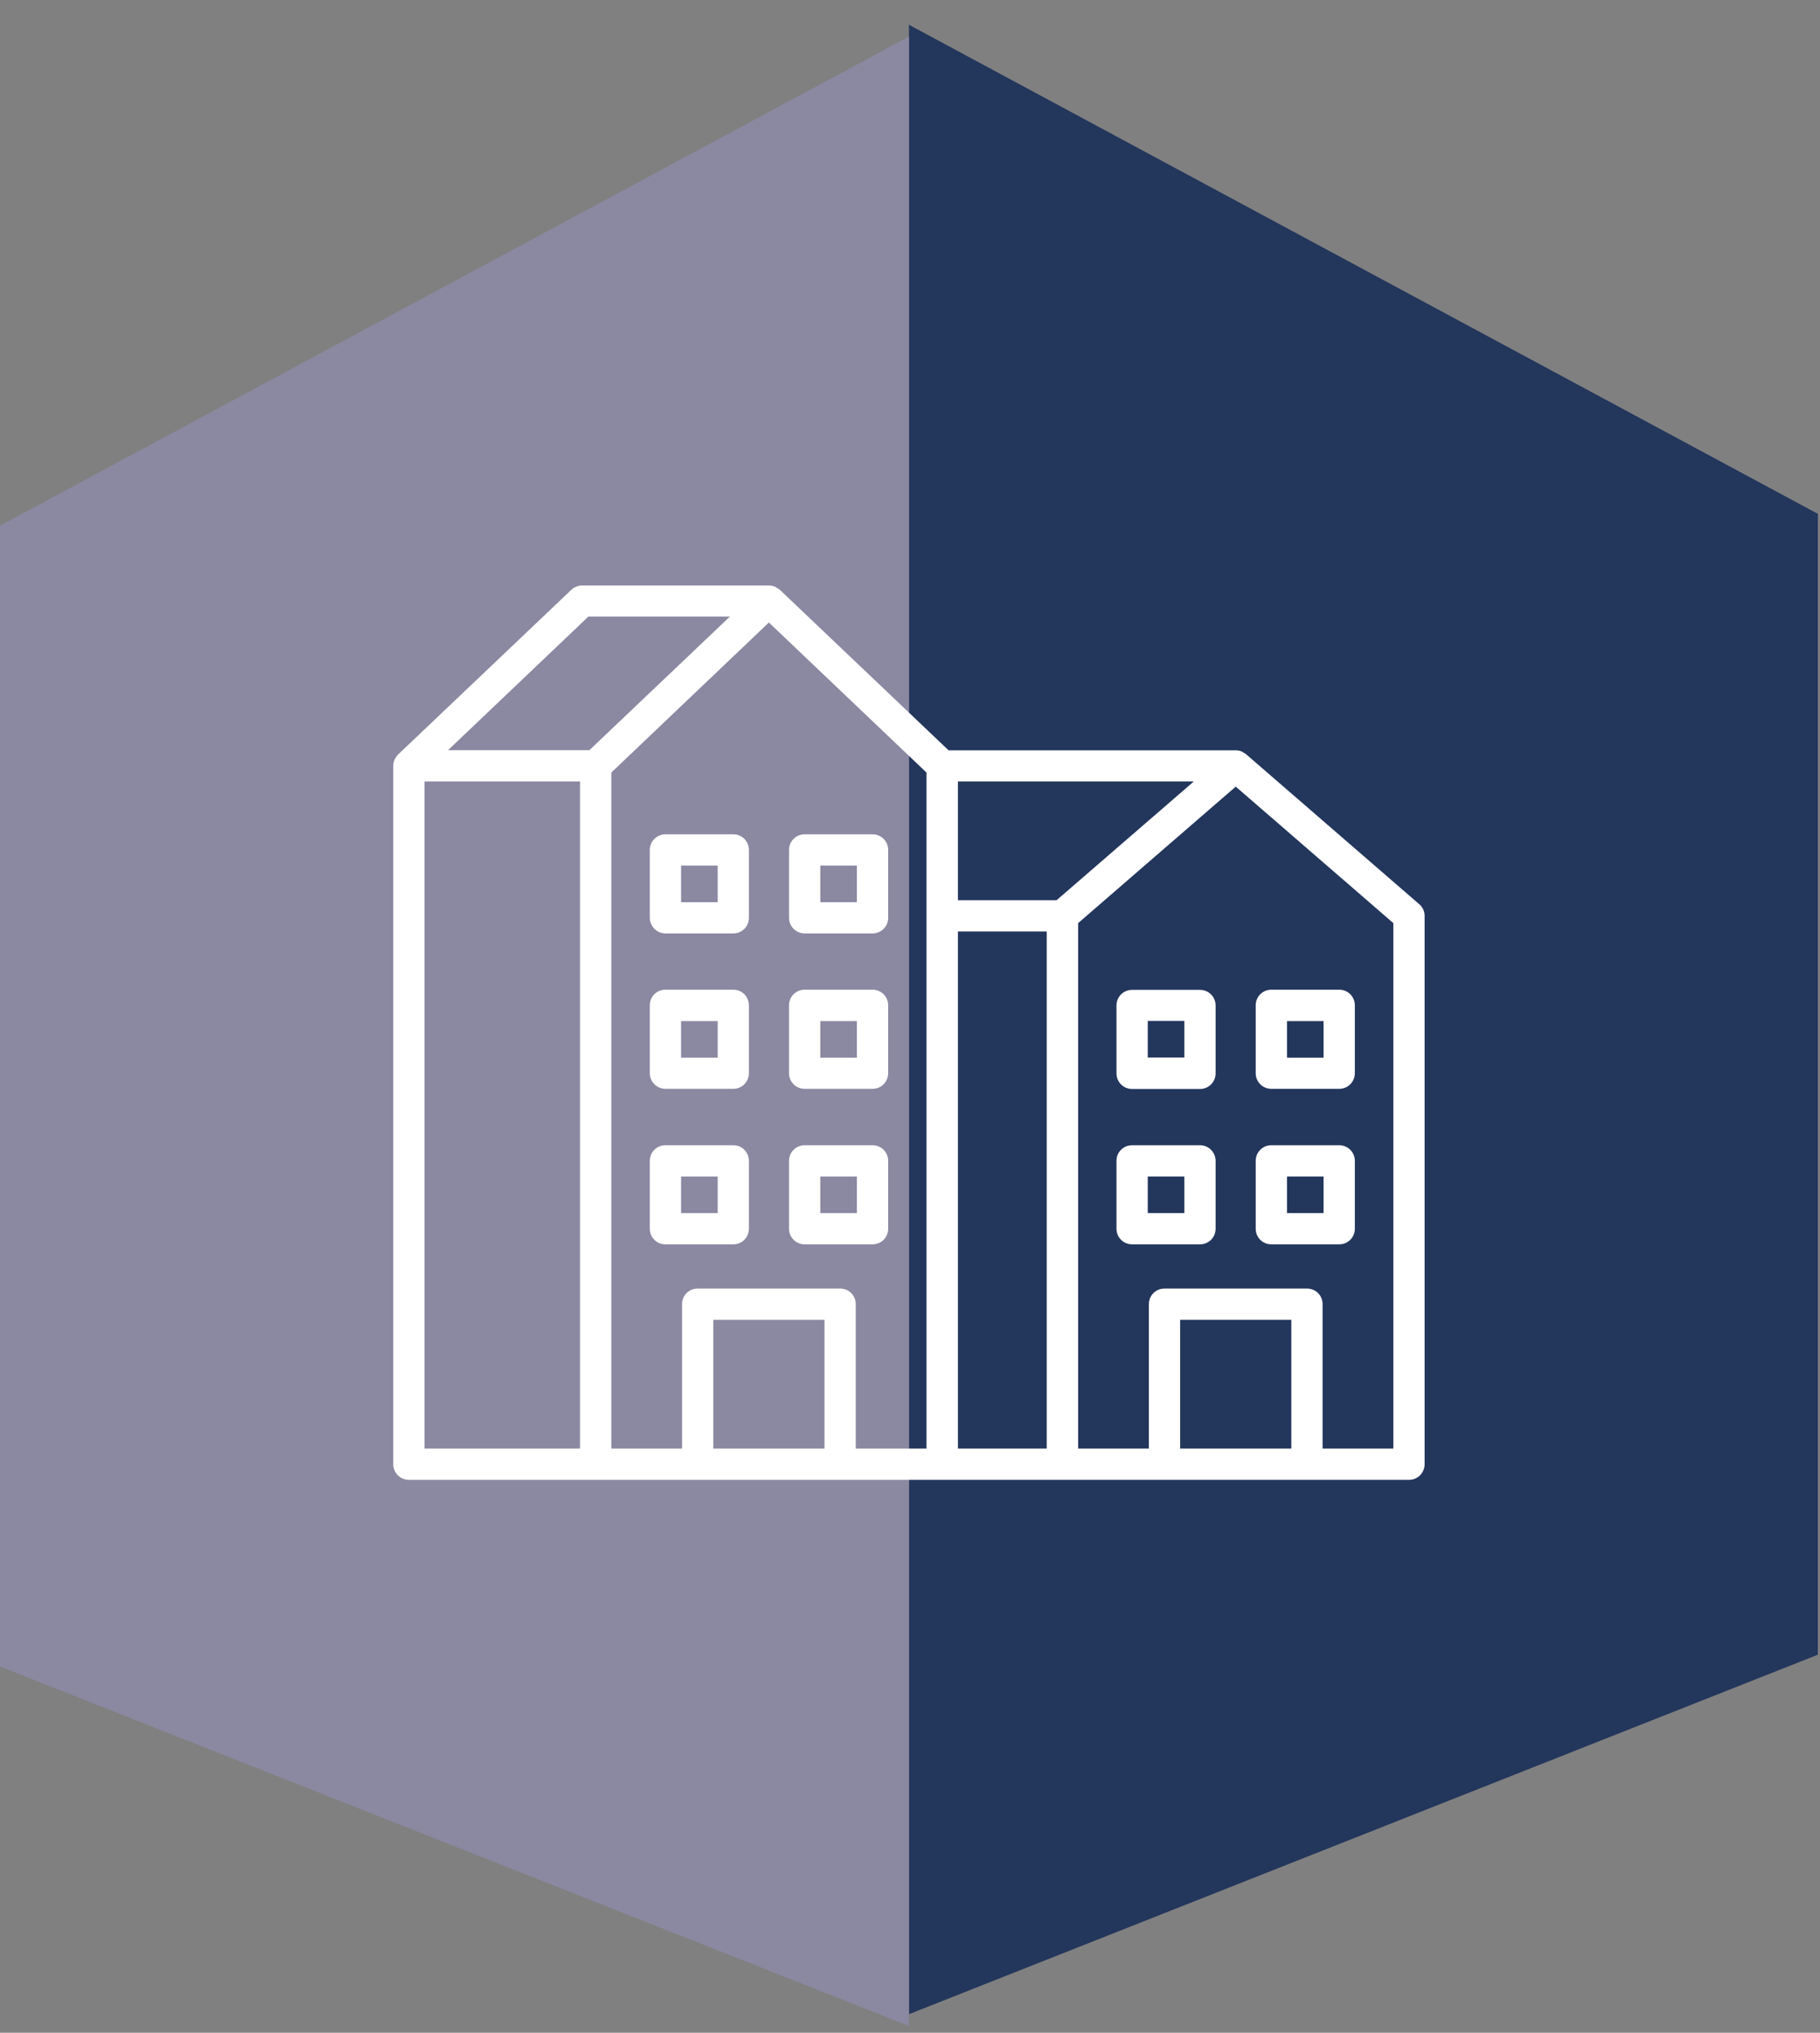 <?xml version="1.0" encoding="UTF-8"?><svg width="60" height="67" viewBox="0 0 60 67" fill="none" xmlns="http://www.w3.org/2000/svg">
<rect x="0" y="0" width="60" height="67" fill="#808080" stroke="none"/>
<path d="M29.965 0.816L59.93 16.937V54.539L29.965 66.388V0.816Z" fill="#23365C"/>
<path d="M29.965 1.206L0 17.326V54.928L29.965 66.777V1.206Z" fill="#8B88A1"/>
<path fill-rule="evenodd" clip-rule="evenodd" d="M41.073 24.854L46.784 29.799C46.901 29.895 46.965 30.038 46.965 30.187V48.26C46.965 48.547 46.736 48.776 46.45 48.776H13.48C13.193 48.776 12.965 48.547 12.965 48.26V25.241C12.965 25.172 12.981 25.103 13.007 25.039C13.007 25.033 13.011 25.029 13.015 25.024C13.018 25.02 13.021 25.017 13.023 25.013L13.032 24.998C13.056 24.954 13.081 24.908 13.119 24.875C13.124 24.875 13.124 24.869 13.124 24.869L18.835 19.44C18.931 19.35 19.058 19.297 19.191 19.297H25.343C25.412 19.297 25.476 19.307 25.54 19.334C25.56 19.341 25.579 19.354 25.596 19.367C25.606 19.375 25.615 19.381 25.625 19.387C25.633 19.392 25.643 19.397 25.652 19.402C25.671 19.411 25.69 19.421 25.704 19.435L31.272 24.731H40.739C40.808 24.731 40.871 24.742 40.93 24.768C40.943 24.772 40.955 24.781 40.968 24.79C40.977 24.796 40.985 24.801 40.994 24.806C40.999 24.809 41.005 24.812 41.01 24.815C41.014 24.817 41.017 24.819 41.02 24.82L41.02 24.82C41.038 24.83 41.056 24.839 41.073 24.854ZM34.507 30.703H31.58V47.745H34.507V30.703ZM31.58 29.672H34.831L39.357 25.757H31.58V29.672ZM24.063 20.322H19.398L14.771 24.726H19.43L24.063 20.322ZM19.122 25.757H13.995V47.745H19.122V25.757ZM25.348 20.518L20.153 25.464V47.745H22.485V42.985C22.485 42.698 22.713 42.47 23 42.47H27.696C27.983 42.47 28.212 42.698 28.212 42.985V47.745H30.544V25.464L25.348 20.518ZM23.515 43.5V47.745H27.181V43.5H23.515ZM38.906 43.5V47.745H42.571V43.5H38.906ZM43.602 47.745H45.934V30.426L40.739 25.927L35.543 30.426V47.745H37.875V42.985C37.875 42.698 38.104 42.47 38.391 42.47H43.087C43.374 42.47 43.602 42.698 43.602 42.985V47.745ZM21.938 30.766H24.174C24.461 30.766 24.689 30.538 24.689 30.251V28.014C24.689 27.727 24.461 27.499 24.174 27.499H21.938C21.651 27.499 21.422 27.727 21.422 28.014V30.251C21.422 30.532 21.656 30.766 21.938 30.766ZM22.453 28.53H23.659V29.736H22.453V28.53ZM21.938 35.888H24.174C24.461 35.888 24.689 35.659 24.689 35.372V33.136C24.689 32.849 24.461 32.62 24.174 32.62H21.938C21.651 32.62 21.422 32.849 21.422 33.136V35.372C21.422 35.659 21.656 35.888 21.938 35.888ZM22.453 33.656H23.659V34.862H22.453V33.656ZM24.689 40.499C24.689 40.786 24.461 41.014 24.174 41.014H21.938C21.651 41.014 21.422 40.786 21.422 40.499V38.262C21.422 37.975 21.651 37.747 21.938 37.747H24.174C24.461 37.747 24.689 37.975 24.689 38.262V40.499ZM23.659 38.778H22.453V39.983H23.659V38.778ZM26.528 30.766H28.764C29.051 30.766 29.28 30.538 29.28 30.251V28.014C29.28 27.727 29.051 27.499 28.764 27.499H26.528C26.241 27.499 26.012 27.727 26.012 28.014V30.251C26.012 30.532 26.241 30.766 26.528 30.766ZM27.043 28.53H28.249V29.736H27.043V28.53ZM28.764 35.888H26.528C26.241 35.888 26.012 35.659 26.012 35.372V33.136C26.012 32.849 26.241 32.62 26.528 32.62H28.764C29.051 32.62 29.28 32.849 29.28 33.136V35.372C29.28 35.659 29.051 35.888 28.764 35.888ZM28.249 33.656H27.043V34.862H28.249V33.656ZM26.528 41.014H28.764C29.051 41.014 29.28 40.786 29.28 40.499V38.262C29.28 37.975 29.051 37.747 28.764 37.747H26.528C26.241 37.747 26.012 37.975 26.012 38.262V40.499C26.012 40.786 26.241 41.014 26.528 41.014ZM27.043 38.778H28.249V39.983H27.043V38.778ZM39.559 32.626H37.323C37.036 32.626 36.807 32.854 36.807 33.141V35.377C36.807 35.664 37.036 35.893 37.323 35.893H39.559C39.846 35.893 40.075 35.664 40.075 35.377V33.141C40.075 32.854 39.846 32.626 39.559 32.626ZM39.044 34.857H37.838V33.651H39.044V34.857ZM37.323 37.747H39.559C39.846 37.747 40.075 37.981 40.075 38.262V40.499C40.075 40.786 39.846 41.014 39.559 41.014H37.323C37.036 41.014 36.807 40.786 36.807 40.499V38.262C36.807 37.975 37.036 37.747 37.323 37.747ZM37.838 39.983H39.044V38.778H37.838V39.983ZM41.913 35.888H44.149C44.436 35.888 44.665 35.659 44.665 35.372V33.136C44.665 32.849 44.436 32.62 44.149 32.62H41.913C41.626 32.62 41.397 32.849 41.397 33.136V35.372C41.397 35.659 41.626 35.888 41.913 35.888ZM42.428 33.656H43.634V34.862H42.428V33.656ZM44.149 41.014H41.913C41.626 41.014 41.397 40.786 41.397 40.499V38.262C41.397 37.975 41.626 37.747 41.913 37.747H44.149C44.436 37.747 44.665 37.975 44.665 38.262V40.499C44.665 40.786 44.436 41.014 44.149 41.014ZM43.634 38.778H42.428V39.983H43.634V38.778Z" fill="white"/>
</svg>
